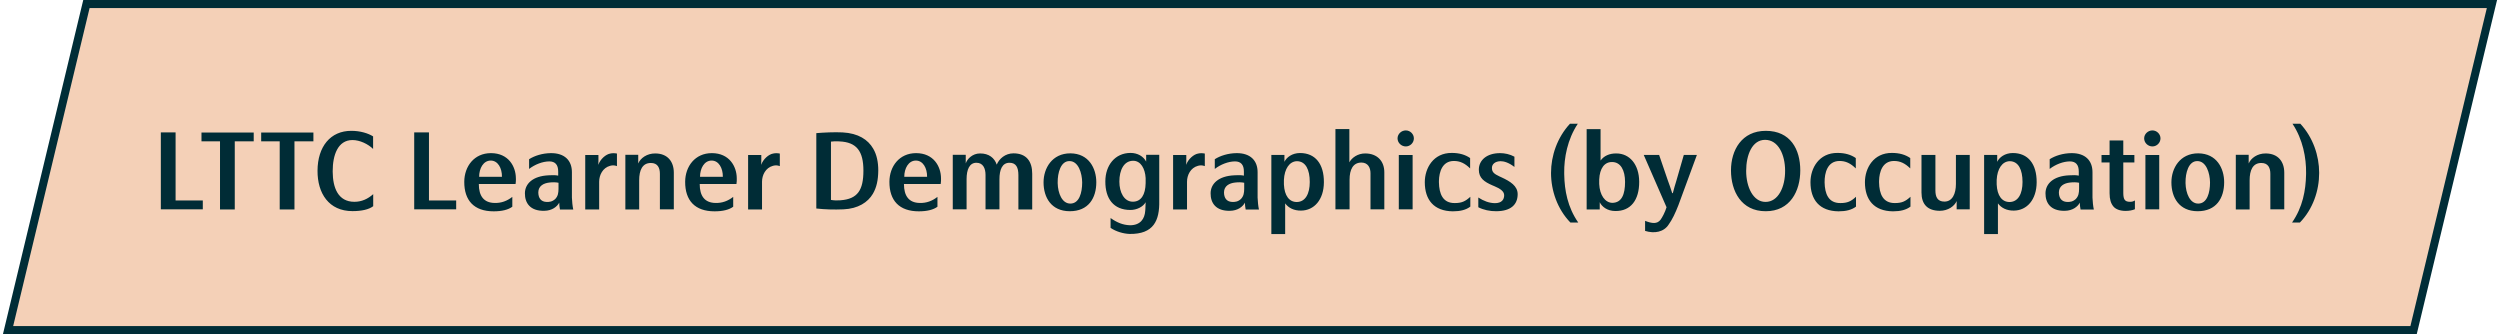 <?xml version="1.0" encoding="UTF-8"?>
<svg width="621px" height="83px" viewBox="0 0 621 83" version="1.1" xmlns="http://www.w3.org/2000/svg" xmlns:xlink="http://www.w3.org/1999/xlink">
    <!-- Generator: Sketch 59.1 (86144) - https://sketch.com -->
    <title>Group 75</title>
    <desc>Created with Sketch.</desc>
    <g id="Page-1" stroke="none" stroke-width="1" fill="none" fill-rule="evenodd">
        <g id="Group-75" transform="translate(2, 1)">
            <polygon id="Fill-1-Copy-8" fill="#F4D0B7" points="19.467 0 0 81 597.531 81 617 0"></polygon>
            <polygon id="Stroke-2-Copy-8" stroke="#002D37" stroke-width="2" points="597.531 81 0 81 19.467 0 617 0"></polygon>
            <path d="M48.377,51 L48.377,48.79 L41.617,48.79 L41.617,31.89 L37.951,31.89 L37.951,51 L48.377,51 Z M52.65,51.026 L56.316,51.026 L56.316,34.1 L61.022,34.1 L61.022,31.916 L48.048,31.916 L48.048,34.1 L52.65,34.1 L52.65,51.026 Z M67.479,51.026 L71.145,51.026 L71.145,34.1 L75.851,34.1 L75.851,31.916 L62.877,31.916 L62.877,34.1 L67.479,34.1 L67.479,51.026 Z M90.679,35.998 L90.679,32.878 C89.431,32.098 87.481,31.5 85.297,31.5 C80.071,31.474 76.899,35.426 76.873,41.406 C76.847,47.022 79.681,51.442 85.557,51.442 C87.793,51.442 89.613,51.052 90.705,50.22 L90.705,47.23 C89.379,48.4 87.871,49.128 86.025,49.128 C81.949,49.128 80.668,45.582 80.643,41.696 L80.643,41.458 C80.643,37.584 81.891,33.788 85.557,33.788 C87.377,33.788 89.431,34.776 90.679,35.998 Z M111.315,51 L111.315,48.79 L104.555,48.79 L104.555,31.89 L100.889,31.89 L100.889,51 L111.315,51 Z M120.631,51.494 C122.685,51.494 124.245,51.104 125.259,50.35 L125.259,47.906 C123.959,48.92 122.529,49.466 120.839,49.414 C118.161,49.362 116.939,47.672 116.939,44.708 L126.065,44.708 C126.128,44.292 126.157,43.926 126.153,43.543 L126.143,43.252 C126.117,40.34 124.297,37.038 119.955,37.038 C115.769,37.038 113.351,40.34 113.325,44.136 C113.299,48.816 115.769,51.494 120.631,51.494 Z M117.017,42.914 C117.017,40.834 118.057,38.884 119.903,38.884 C121.671,38.884 122.711,40.756 122.685,42.914 L117.017,42.914 Z M137.098,51.052 L140.4,51.052 C140.218,50.272 140.088,48.946 140.062,48.088 L140.062,41.77 C140.062,38.832 138.216,37.012 134.836,37.038 C132.704,37.064 130.78,37.688 129.428,38.546 L129.428,40.964 C130.858,39.846 132.808,39.092 134.446,39.092 C135.902,39.092 136.656,39.924 136.656,41.588 L136.656,42.628 C136.06,42.509 135.464,42.477 134.508,42.533 L134.238,42.55 C130.39,42.732 128.414,44.604 128.388,46.996 C128.362,49.388 129.662,51.442 133.198,51.364 C135.148,51.338 136.396,50.324 136.916,49.336 C136.916,49.856 136.968,50.402 137.098,51.052 Z M136.734,44.396 L136.734,45.93 C136.708,46.918 136.63,47.672 135.928,48.426 C135.2,49.102 134.472,49.206 133.666,49.154 C132.392,49.076 131.716,48.218 131.716,46.762 C131.742,45.176 133.042,44.5 134.472,44.344 C135.304,44.24 136.084,44.266 136.734,44.396 Z M143.373,51.026 L146.831,51.026 L146.831,44.136 C146.831,42.524 147.689,40.678 149.561,40.184 C150.159,40.028 150.601,40.028 151.251,40.262 L151.251,37.142 C150.575,37.012 150.081,37.038 149.587,37.142 C148.521,37.324 147.117,38.494 146.623,39.95 C146.675,39.222 146.649,38.26 146.649,37.506 L143.373,37.506 L143.373,51.026 Z M161.919,51 L165.377,51 L165.377,41.9 C165.377,39.144 163.843,37.142 160.801,37.116 C158.695,37.09 157.083,38.286 156.537,39.612 L156.537,37.454 L153.339,37.454 L153.339,51.026 L156.771,51.026 L156.771,43.798 C156.771,41.276 157.551,39.482 159.683,39.482 C161.373,39.482 161.919,40.704 161.919,42.186 L161.919,51 Z M175.5,51.494 C177.554,51.494 179.114,51.104 180.128,50.35 L180.128,47.906 C178.828,48.92 177.398,49.466 175.708,49.414 C173.03,49.362 171.808,47.672 171.808,44.708 L180.934,44.708 C181.012,44.188 181.038,43.746 181.012,43.252 C180.986,40.34 179.166,37.038 174.824,37.038 C170.638,37.038 168.22,40.34 168.194,44.136 C168.168,48.816 170.638,51.494 175.5,51.494 Z M171.886,42.914 C171.886,40.834 172.926,38.884 174.772,38.884 C176.54,38.884 177.58,40.756 177.554,42.914 L171.886,42.914 Z M183.829,51.026 L187.287,51.026 L187.287,44.136 C187.287,42.524 188.145,40.678 190.017,40.184 C190.615,40.028 191.057,40.028 191.707,40.262 L191.707,37.142 C191.031,37.012 190.537,37.038 190.043,37.142 C188.977,37.324 187.573,38.494 187.079,39.95 C187.131,39.222 187.105,38.26 187.105,37.506 L183.829,37.506 L183.829,51.026 Z M207.506,51 C211.172,50.844 213.59,49.232 214.812,47.152 C215.748,45.566 216.138,43.746 216.164,41.354 C216.164,39.248 215.774,37.402 214.916,35.946 C213.616,33.684 211.198,32.098 207.298,31.89 C205.27,31.786 202.592,31.916 200.772,32.072 L200.772,50.792 C202.826,51.026 205.14,51.104 207.506,51 Z M206.83,48.746 L206.57,48.764 C205.92,48.816 205.114,48.79 204.412,48.66 L204.412,34.178 C204.925,34.111 205.533,34.082 206.187,34.108 L206.518,34.126 C210.808,34.308 212.472,36.57 212.472,41.38 C212.472,46.247 211.024,48.417 206.83,48.746 L206.83,48.746 Z M226.235,51.494 C228.289,51.494 229.849,51.104 230.863,50.35 L230.863,47.906 C229.563,48.92 228.133,49.466 226.443,49.414 C223.765,49.362 222.543,47.672 222.543,44.708 L231.669,44.708 C231.747,44.188 231.773,43.746 231.747,43.252 C231.721,40.34 229.901,37.038 225.559,37.038 C221.373,37.038 218.955,40.34 218.929,44.136 C218.903,48.816 221.373,51.494 226.235,51.494 Z M222.621,42.914 C222.621,40.834 223.661,38.884 225.507,38.884 C227.275,38.884 228.315,40.756 228.289,42.914 L222.621,42.914 Z M234.667,51 L238.099,51 L238.099,43.512 C238.099,41.094 238.827,39.43 240.543,39.43 C242.181,39.43 242.805,40.808 242.805,42.446 L242.805,51 L246.263,51 L246.263,43.538 C246.263,41.146 246.939,39.43 248.759,39.43 C250.397,39.43 250.969,40.6 250.969,42.498 L250.969,51.026 L254.401,51.026 L254.401,42.134 C254.401,39.144 252.997,37.09 249.747,37.09 C247.693,37.09 246.185,38.442 245.587,39.898 C245.041,38.234 243.637,37.09 241.427,37.116 C239.581,37.116 238.255,38.468 237.891,39.586 L237.891,37.454 L234.667,37.454 L234.667,51 Z M270.322,44.266 C270.322,40.86 268.502,37.116 263.874,37.09 C259.35,37.09 257.218,40.782 257.218,44.292 C257.218,48.088 259.168,51.442 263.692,51.468 C268.398,51.494 270.322,48.166 270.322,44.266 Z M266.812,44.318 C266.812,46.892 266.084,49.57 263.874,49.57 C261.805,49.57 260.789,46.998 260.731,44.541 L260.728,44.318 C260.702,41.978 261.456,38.988 263.666,39.014 C265.876,39.014 266.786,42.004 266.812,44.318 Z M278.599,57.11 C284.553,57.188 286.061,53.808 285.957,48.868 L285.957,37.454 L282.707,37.454 L282.707,39.144 C282.031,37.844 280.601,36.986 278.807,36.986 C274.933,37.012 272.567,40.106 272.567,44.058 C272.541,48.27 274.543,51.156 278.807,51.156 C280.367,51.156 281.953,50.376 282.577,49.232 C282.535,49.856 282.543,50.38 282.508,50.951 L282.473,51.39 C282.343,53.314 281.303,54.952 278.703,54.952 C276.909,54.9 275.401,54.25 273.867,53.158 L273.867,55.602 C275.193,56.512 277.039,57.058 278.599,57.11 Z M279.353,49.102 C277.247,49.076 276.051,46.814 276.051,44.11 C276.051,41.172 277.221,38.936 279.483,38.936 C281.381,38.936 282.447,40.912 282.577,43.226 L282.577,44.5 C282.525,47.36 281.459,49.128 279.353,49.102 Z M289.397,51.026 L292.855,51.026 L292.855,44.136 C292.855,42.524 293.713,40.678 295.585,40.184 C296.183,40.028 296.625,40.028 297.275,40.262 L297.275,37.142 C296.599,37.012 296.105,37.038 295.611,37.142 C294.545,37.324 293.141,38.494 292.647,39.95 C292.699,39.222 292.673,38.26 292.673,37.506 L289.397,37.506 L289.397,51.026 Z M307.424,51.052 L310.726,51.052 C310.544,50.272 310.414,48.946 310.388,48.088 L310.388,41.77 C310.388,38.832 308.542,37.012 305.162,37.038 C303.03,37.064 301.106,37.688 299.754,38.546 L299.754,40.964 C301.184,39.846 303.134,39.092 304.772,39.092 C306.228,39.092 306.982,39.924 306.982,41.588 L306.982,42.628 C306.386,42.509 305.79,42.477 304.834,42.533 L304.564,42.55 C300.716,42.732 298.74,44.604 298.714,46.996 C298.688,49.388 299.988,51.442 303.524,51.364 C305.474,51.338 306.722,50.324 307.242,49.336 C307.242,49.856 307.294,50.402 307.424,51.052 Z M307.06,44.396 L307.06,45.93 C307.034,46.918 306.956,47.672 306.254,48.426 C305.526,49.102 304.798,49.206 303.992,49.154 C302.718,49.076 302.042,48.218 302.042,46.762 C302.068,45.176 303.368,44.5 304.798,44.344 C305.63,44.24 306.41,44.266 307.06,44.396 Z M320.927,37.012 C318.977,37.012 317.573,38.078 317.053,39.196 L317.053,37.48 L313.803,37.48 L313.803,57.136 L317.235,57.136 L317.235,49.518 C318.067,50.662 319.445,51.338 321.187,51.312 C324.437,51.286 326.829,48.608 326.855,44.292 C326.881,39.716 324.723,37.012 320.927,37.012 Z M320.173,39.04 C322.331,39.066 323.345,41.146 323.345,44.214 C323.345,47.1 322.279,49.154 320.121,49.18 C318.249,49.18 317.053,47.62 316.923,44.812 L316.923,43.694 C317.053,40.912 318.327,39.066 320.173,39.04 Z M338.433,51 L341.865,51 L341.865,41.796 C341.865,39.04 340.149,37.142 337.159,37.116 C335.261,37.09 333.753,38.208 333.181,39.326 L333.181,31.058 L329.723,31.058 L329.723,51 L333.233,51 L333.233,43.642 C333.233,41.146 334.065,39.378 336.197,39.378 C337.809,39.404 338.433,40.652 338.433,42.03 L338.433,51 Z M347.204,35.374 C348.296,35.374 349.206,34.464 349.206,33.372 C349.206,32.306 348.296,31.396 347.204,31.396 C346.086,31.396 345.15,32.306 345.15,33.372 C345.15,34.464 346.086,35.374 347.204,35.374 Z M345.462,51 L348.894,51 L348.894,37.506 L345.462,37.506 L345.462,51 Z M363.229,50.324 L363.229,47.88 C361.981,49.024 361.097,49.44 359.355,49.44 C356.391,49.466 355.481,47.152 355.429,44.292 L355.431,43.928 C355.483,41.661 356.281,39.037 359.069,38.988 C360.681,38.962 361.903,39.586 363.177,40.834 L363.177,38.26 C361.981,37.428 360.499,36.986 358.627,36.986 C354.051,36.96 351.919,40.756 351.919,44.266 C351.919,48.608 354.155,51.442 358.887,51.494 C360.759,51.494 362.163,51.13 363.229,50.324 Z M374.989,47.204 C374.963,45.202 373.221,44.084 370.907,43.018 L370.485,42.828 C369.092,42.182 368.593,41.725 368.593,40.704 C368.593,39.742 369.425,39.066 370.751,39.04 C371.583,39.04 372.779,39.378 374.183,40.47 L374.183,37.922 C373.039,37.298 371.765,37.038 370.621,37.038 C367.293,37.038 365.343,38.806 365.343,41.146 C365.343,43.228 366.673,44.16 368.745,45.055 L369.217,45.254 C370.673,45.852 371.635,46.554 371.635,47.49 C371.635,48.478 371.115,49.492 369.269,49.466 C367.839,49.414 366.591,48.946 365.213,48.062 L365.213,50.48 C366.461,51.13 368.125,51.494 369.685,51.468 C373.273,51.442 374.989,49.856 374.989,47.204 Z M388.085,54.276 L390.035,54.276 C387.396,50.481 386.627,46.297 386.556,42.359 L386.551,41.952 C386.499,38.26 387.331,33.632 389.931,29.732 L387.981,29.732 C384.809,33.164 383.275,37.688 383.275,41.952 C383.275,46.372 384.861,50.948 388.085,54.276 Z M399.247,51.416 C403.069,51.468 405.201,48.686 405.175,44.136 C405.149,39.794 402.757,37.116 399.507,37.116 C397.765,37.09 396.387,37.74 395.581,38.884 L395.581,31.084 L392.123,31.084 L392.123,51.026 L395.373,51.026 L395.373,49.232 C395.919,50.35 397.245,51.416 399.247,51.416 Z M398.493,49.388 C396.699,49.336 395.373,47.49 395.243,44.708 L395.243,43.59 C395.373,40.782 396.569,39.222 398.441,39.248 C400.599,39.248 401.665,41.328 401.665,44.188 C401.665,47.256 400.859,49.362 398.493,49.388 Z M406.64,56.356 C408.98,57.084 411.32,56.642 412.516,54.744 C413.348,53.6 414.128,51.988 414.908,49.986 L419.51,37.48 L416.26,37.48 L414.414,43.876 C414.128,44.786 413.79,45.956 413.53,46.97 L413.374,46.97 C413.062,45.956 412.62,44.708 412.256,43.72 L410.124,37.48 L406.302,37.48 L411.97,50.48 C411.58,51.754 410.93,52.95 410.488,53.574 C409.63,54.692 408.382,54.536 406.64,53.86 L406.64,56.356 Z M436.583,51.468 C442.667,51.494 445.189,46.45 445.189,41.328 C445.189,36.102 442.745,31.5 436.635,31.5 C430.655,31.5 427.977,36.284 427.977,41.328 C427.977,46.502 430.551,51.468 436.583,51.468 Z M436.557,49.154 C433.463,49.154 431.747,45.436 431.747,41.458 C431.747,37.428 433.255,33.736 436.453,33.736 C439.729,33.736 441.419,37.428 441.419,41.406 C441.445,45.41 439.755,49.154 436.557,49.154 Z M459.03,50.324 L459.03,47.88 C457.782,49.024 456.898,49.44 455.156,49.44 C452.192,49.466 451.282,47.152 451.23,44.292 C451.204,41.952 451.932,39.04 454.87,38.988 C456.482,38.962 457.704,39.586 458.978,40.834 L458.978,38.26 C457.782,37.428 456.3,36.986 454.428,36.986 C449.852,36.96 447.72,40.756 447.72,44.266 C447.72,48.608 449.956,51.442 454.688,51.494 C456.56,51.494 457.964,51.13 459.03,50.324 Z M472.559,50.324 L472.559,47.88 C471.311,49.024 470.427,49.44 468.685,49.44 C465.721,49.466 464.811,47.152 464.759,44.292 L464.761,43.928 C464.813,41.661 465.611,39.037 468.399,38.988 C470.011,38.962 471.233,39.586 472.507,40.834 L472.507,38.26 C471.311,37.428 469.829,36.986 467.957,36.986 C463.381,36.96 461.249,40.756 461.249,44.266 C461.249,48.608 463.485,51.442 468.217,51.494 C470.089,51.494 471.493,51.13 472.559,50.324 Z M478.755,37.48 L475.297,37.48 L475.297,46.814 C475.297,49.752 476.805,51.338 479.821,51.364 C481.927,51.364 483.487,50.194 484.033,48.946 L484.033,51 L487.283,51 L487.283,37.48 L483.851,37.48 L483.851,44.682 C483.851,47.152 482.967,49.076 480.991,49.076 C479.249,49.076 478.755,47.88 478.755,46.294 L478.755,37.48 Z M497.978,37.012 C496.028,37.012 494.624,38.078 494.104,39.196 L494.104,37.48 L490.854,37.48 L490.854,57.136 L494.286,57.136 L494.286,49.518 C495.118,50.662 496.496,51.338 498.238,51.312 C501.488,51.286 503.88,48.608 503.906,44.292 C503.932,39.716 501.774,37.012 497.978,37.012 Z M497.224,39.04 C499.382,39.066 500.396,41.146 500.396,44.214 C500.396,47.1 499.33,49.154 497.172,49.18 C495.3,49.18 494.104,47.62 493.974,44.812 L493.974,43.694 C494.104,40.912 495.378,39.066 497.224,39.04 Z M514.809,51.052 L518.111,51.052 C517.929,50.272 517.799,48.946 517.773,48.088 L517.773,41.77 C517.773,38.832 515.927,37.012 512.547,37.038 C510.415,37.064 508.491,37.688 507.139,38.546 L507.139,40.964 C508.569,39.846 510.519,39.092 512.157,39.092 C513.613,39.092 514.367,39.924 514.367,41.588 L514.367,42.628 C513.717,42.498 513.067,42.472 511.949,42.55 C508.101,42.732 506.125,44.604 506.099,46.996 C506.073,49.388 507.373,51.442 510.909,51.364 C512.859,51.338 514.107,50.324 514.627,49.336 C514.627,49.856 514.679,50.402 514.809,51.052 Z M514.445,44.396 L514.445,45.93 C514.419,46.918 514.341,47.672 513.639,48.426 C512.911,49.102 512.183,49.206 511.377,49.154 C510.103,49.076 509.427,48.218 509.427,46.762 C509.453,45.176 510.753,44.5 512.183,44.344 C513.015,44.24 513.795,44.266 514.445,44.396 Z M528.311,50.974 L528.311,48.79 C527.895,49.05 527.583,49.128 527.089,49.128 C525.764,49.128 525.449,48.503 525.427,46.953 L525.425,39.352 L528.181,39.352 L528.181,37.506 L525.425,37.506 L525.425,33.892 L522.019,33.892 L522.019,37.506 L520.017,37.506 L520.017,39.352 L522.019,39.352 L522.019,46.996 C522.019,48.556 522.357,49.544 522.955,50.272 C523.501,50.948 524.567,51.39 525.997,51.39 C526.907,51.39 527.687,51.234 528.311,50.974 Z M532.662,35.374 C533.754,35.374 534.664,34.464 534.664,33.372 C534.664,32.306 533.754,31.396 532.662,31.396 C531.544,31.396 530.608,32.306 530.608,33.372 C530.608,34.464 531.544,35.374 532.662,35.374 Z M530.92,51 L534.352,51 L534.352,37.506 L530.92,37.506 L530.92,51 Z M550.481,44.266 C550.481,40.86 548.661,37.116 544.033,37.09 C539.509,37.09 537.377,40.782 537.377,44.292 C537.377,48.088 539.327,51.442 543.851,51.468 C548.557,51.494 550.481,48.166 550.481,44.266 Z M546.971,44.318 C546.971,46.892 546.243,49.57 544.033,49.57 C541.963,49.57 540.947,46.998 540.889,44.541 L540.887,44.318 C540.861,41.978 541.615,38.988 543.825,39.014 C546.035,39.014 546.945,42.004 546.971,44.318 Z M561.955,51 L565.413,51 L565.413,41.9 C565.413,39.144 563.879,37.142 560.837,37.116 C558.731,37.09 557.119,38.286 556.573,39.612 L556.573,37.454 L553.375,37.454 L553.375,51.026 L556.807,51.026 L556.807,43.798 C556.807,41.276 557.587,39.482 559.719,39.482 C561.409,39.482 561.955,40.704 561.955,42.186 L561.955,51 Z M569.296,54.276 L567.346,54.276 C569.985,50.481 570.753,46.297 570.825,42.359 L570.83,41.952 C570.882,38.26 570.05,33.632 567.45,29.732 L569.4,29.732 C572.572,33.164 574.08,37.688 574.08,41.952 C574.08,46.372 572.52,50.948 569.296,54.276 Z" id="LTTCLearnerDemographics(byOccupation)" fill="#002C36" fill-rule="nonzero"></path>
        </g>
    </g>
</svg>